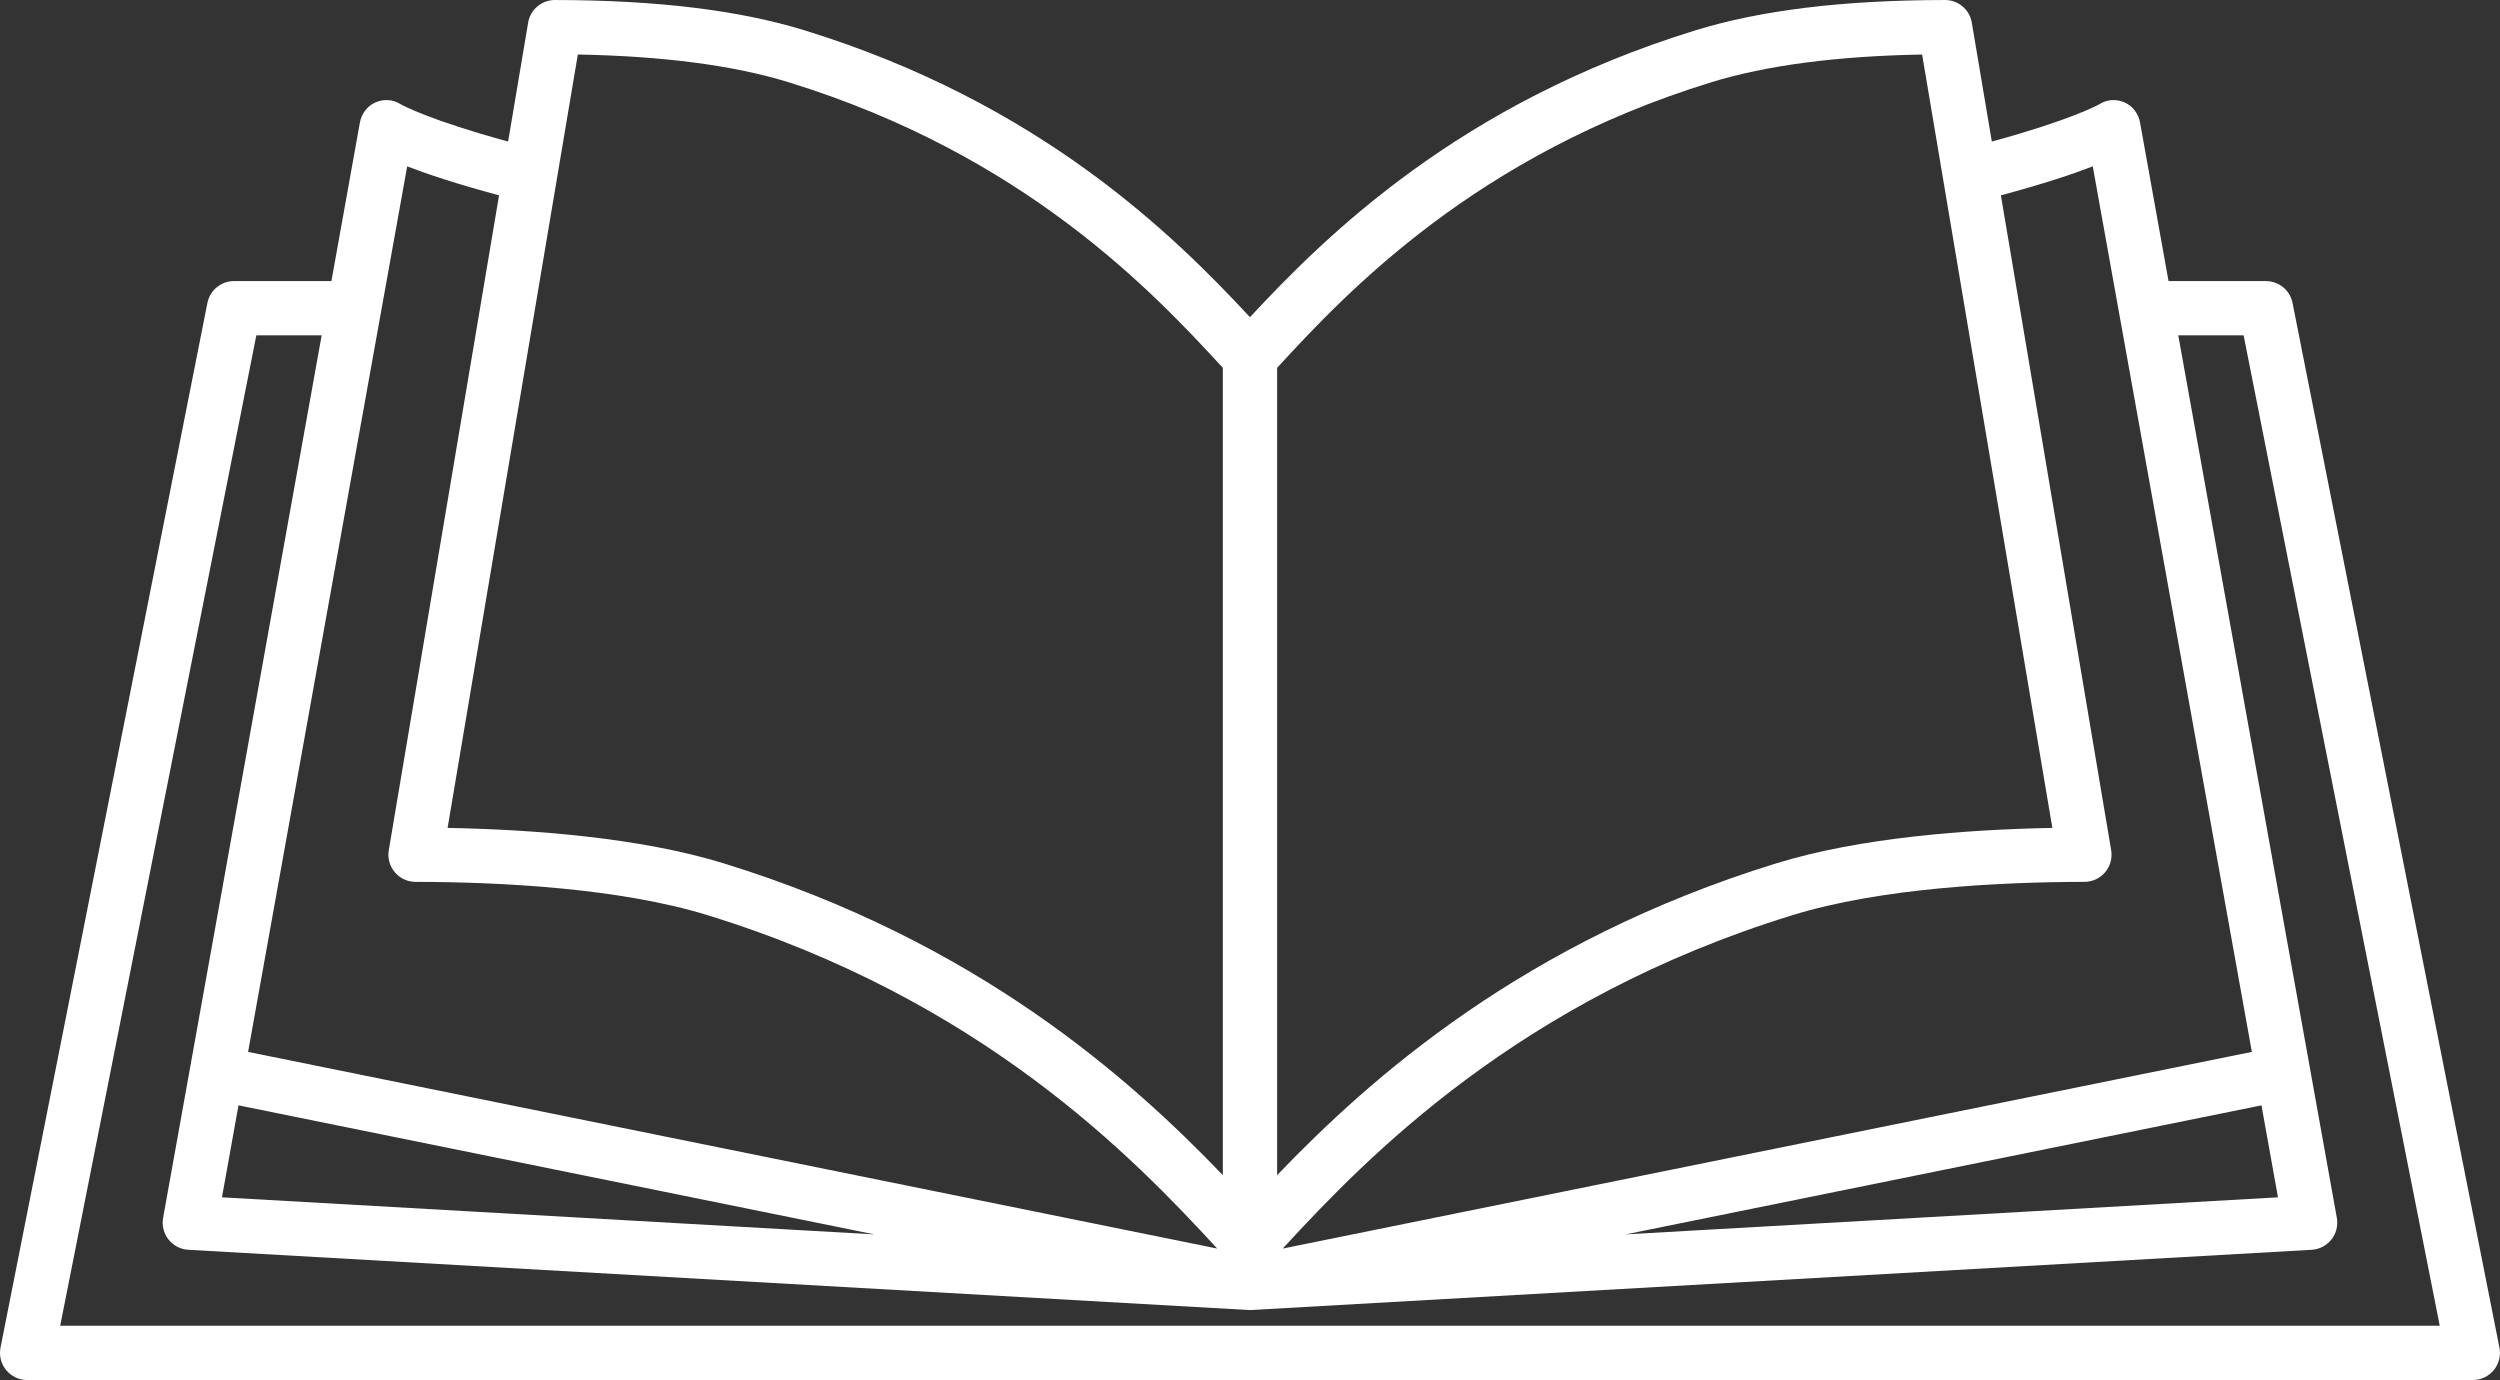<?xml version="1.0" encoding="UTF-8" standalone="no"?><svg xmlns="http://www.w3.org/2000/svg" xmlns:xlink="http://www.w3.org/1999/xlink" fill="#ffffff" height="466.7" preserveAspectRatio="xMidYMid meet" version="1" viewBox="0.0 0.0 845.4 466.7" width="845.4" zoomAndPan="magnify"><rect x="0.0" y="0.0" width="845.4" height="466.7" fill="#333333" stroke="none"/><defs><clipPath id="a"><path d="M 0 0 L 845.379 0 L 845.379 466.672 L 0 466.672 Z M 0 0"/></clipPath></defs><g><g clip-path="url(#a)" id="change1_1"><path d="M 422.691 448.312 L 20.355 448.312 L 86.68 113.406 L 108.773 113.406 L 55.156 411.84 C 54.695 414.426 55.359 417.09 56.988 419.148 C 58.613 421.215 61.047 422.48 63.672 422.629 L 422.102 442.984 C 422.254 442.996 422.406 443.004 422.562 443.004 C 422.586 443.004 422.609 443.004 422.633 443.004 C 422.648 443.004 422.664 443.008 422.684 443.008 C 422.684 443.008 422.688 443.008 422.691 443.008 C 422.695 443.008 422.699 443.008 422.699 443.008 C 422.742 443.008 422.785 443 422.828 443 C 422.957 443 423.086 442.996 423.215 442.988 C 423.699 442.965 781.711 422.629 781.711 422.629 C 784.336 422.48 786.77 421.215 788.395 419.148 C 790.023 417.09 790.691 414.426 790.227 411.84 L 736.609 113.406 L 758.703 113.406 L 825.027 448.312 Z M 137.695 56.262 C 144.367 58.832 154.348 62.191 168.762 66.055 L 131.469 287.508 C 131.02 290.168 131.766 292.895 133.508 294.953 C 135.246 297.016 137.809 298.207 140.508 298.211 C 169.047 298.262 209.348 300.254 239.262 309.477 C 331.789 338.004 383.141 391.281 411.613 422.211 L 83.895 355.711 Z M 266.734 27.828 C 346.199 52.328 389.719 98.48 413.512 124.387 L 413.512 397.391 C 382.129 364.703 330.359 318.352 244.672 291.934 C 216.301 283.188 179.984 280.504 151.359 279.965 L 195.398 18.438 C 224.211 18.953 248.184 22.109 266.734 27.828 Z M 578.648 27.828 C 597.203 22.109 621.172 18.953 649.984 18.438 L 694.023 279.965 C 665.398 280.504 629.082 283.188 600.711 291.934 C 515.023 318.352 463.254 364.703 431.871 397.391 L 431.871 124.387 C 455.668 98.48 499.184 52.328 578.648 27.828 Z M 80.648 373.785 L 295.664 417.418 L 75.059 404.887 Z M 770.324 404.887 L 549.719 417.418 L 764.734 373.785 Z M 707.688 56.262 L 761.488 355.711 L 433.77 422.211 C 462.242 391.281 513.594 338.004 606.117 309.477 C 636.035 300.254 676.336 298.262 704.879 298.211 C 707.574 298.207 710.137 297.016 711.875 294.953 C 713.617 292.895 714.363 290.168 713.914 287.508 L 676.621 66.055 C 691.035 62.191 701.016 58.832 707.688 56.262 Z M 775.246 102.445 C 774.395 98.145 770.625 95.051 766.242 95.051 L 733.312 95.051 L 723.688 41.477 C 723.141 38.449 721.207 35.836 718.383 34.613 C 715.57 33.402 712.438 33.613 709.867 35.266 C 709.141 35.676 699.902 40.688 673.559 47.867 L 666.785 7.656 C 666.043 3.238 662.215 0.004 657.734 0.004 C 657.73 0.004 657.723 0.004 657.719 0.004 C 623.121 0.062 595.488 3.426 573.242 10.285 C 493.703 34.805 448.504 79.473 422.691 107.262 C 396.883 79.473 351.68 34.805 272.145 10.285 C 249.895 3.426 222.262 0.062 187.664 0.004 C 187.66 0.004 187.656 0.004 187.648 0.004 C 183.168 0.004 179.34 3.238 178.598 7.656 L 171.824 47.867 C 145.48 40.688 136.246 35.676 135.52 35.266 C 132.945 33.613 129.812 33.402 127.004 34.613 C 124.176 35.836 122.242 38.449 121.695 41.477 L 112.07 95.051 L 79.141 95.051 C 74.758 95.051 70.988 98.145 70.137 102.445 L 0.176 455.707 C -0.359 458.402 0.344 461.195 2.086 463.316 C 3.832 465.438 6.434 466.672 9.18 466.672 L 836.203 466.672 C 838.949 466.672 841.555 465.438 843.297 463.316 C 845.039 461.195 845.742 458.402 845.207 455.707 L 775.246 102.445"/></g></g></svg>